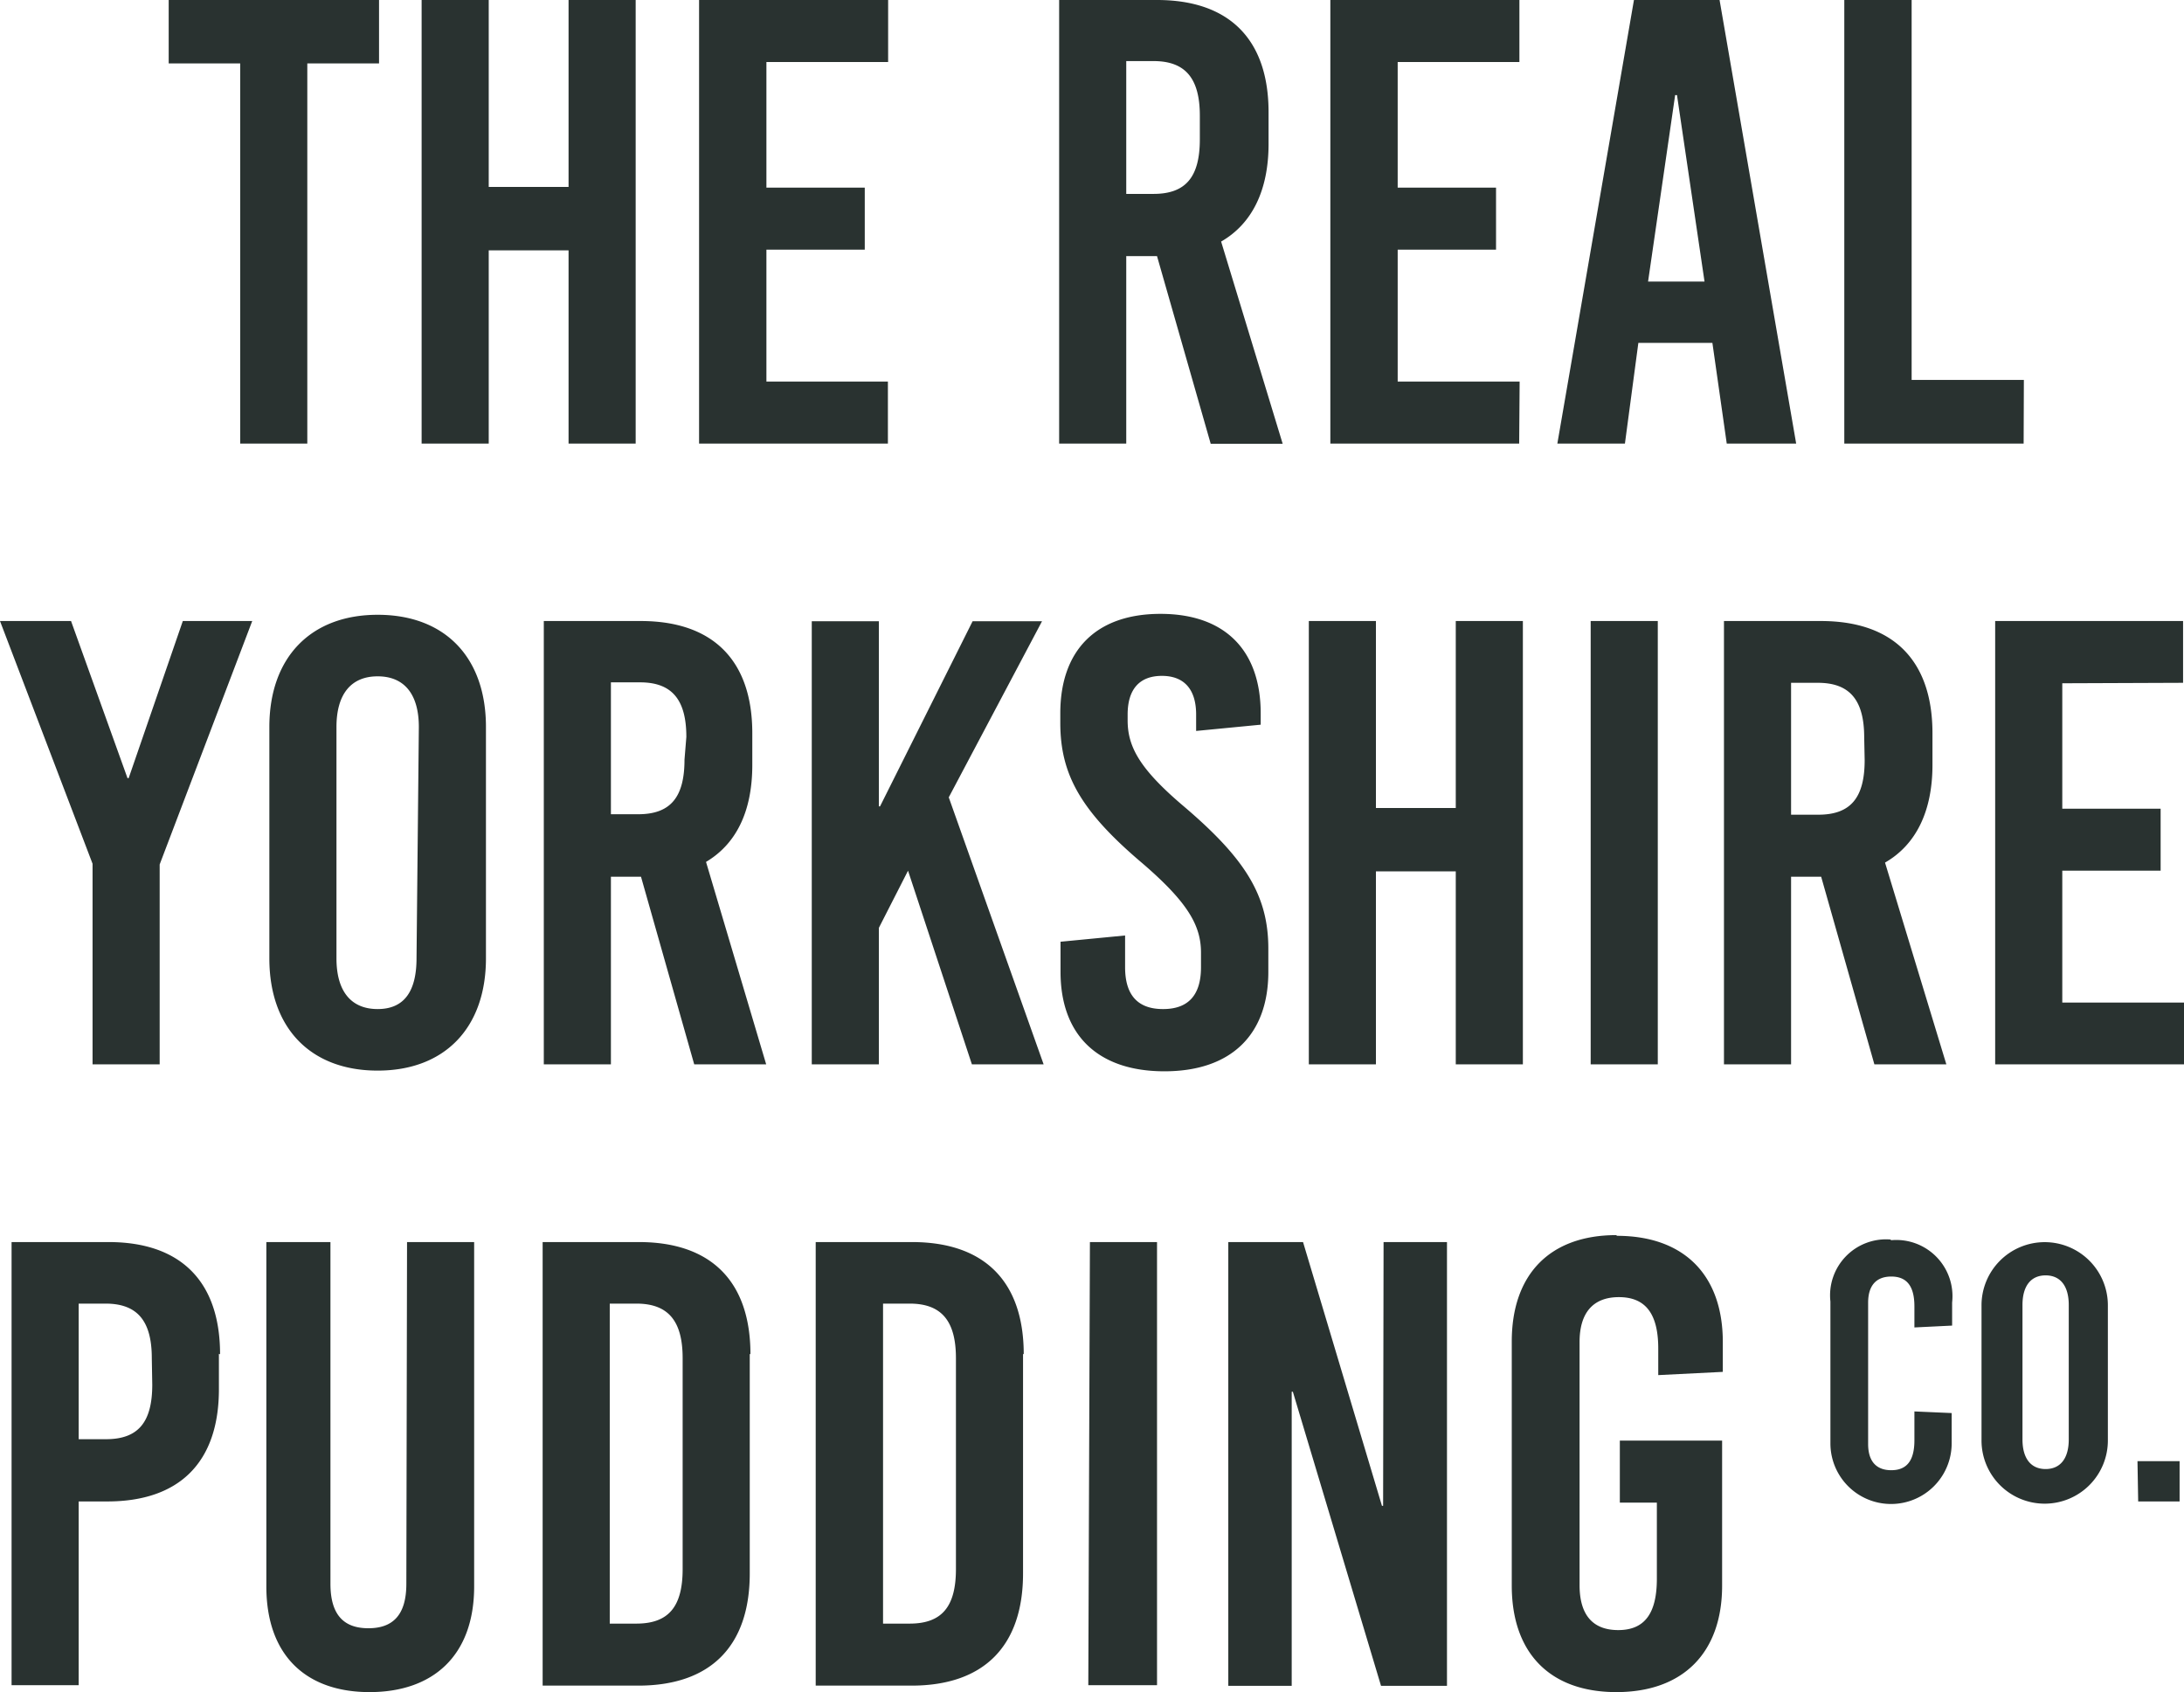 <?xml version="1.0" encoding="UTF-8" standalone="no"?>
<svg
   xmlns:dc="http://purl.org/dc/elements/1.1/"
   xmlns:cc="http://creativecommons.org/ns#"
   xmlns:rdf="http://www.w3.org/1999/02/22-rdf-syntax-ns#"
   xmlns:svg="http://www.w3.org/2000/svg"
   xmlns="http://www.w3.org/2000/svg"
   xmlns:sodipodi="http://sodipodi.sourceforge.net/DTD/sodipodi-0.dtd"
   xmlns:inkscape="http://www.inkscape.org/namespaces/inkscape"
   viewBox="0 0 1000 774.846"
   version="1.1"
   id="svg1037"
   sodipodi:docname="A.svg"
   width="1000"
   height="774.846"
   inkscape:version="0.92.4 (5da689c313, 2019-01-14)">
  <defs
     id="defs1041" />
  <sodipodi:namedview
     pagecolor="#ffffff"
     bordercolor="#111111"
     borderopacity="1"
     objecttolerance="10"
     gridtolerance="10"
     guidetolerance="10"
     inkscape:pageopacity="0"
     inkscape:pageshadow="2"
     inkscape:window-width="1920"
     inkscape:window-height="1017"
     id="namedview1039"
     showgrid="false"
     fit-margin-top="0"
     fit-margin-left="0"
     fit-margin-right="0"
     fit-margin-bottom="0"
     inkscape:zoom="0.80678247"
     inkscape:cx="768.69056"
     inkscape:cy="183.06552"
     inkscape:window-x="1912"
     inkscape:window-y="-8"
     inkscape:window-maximized="1"
     inkscape:current-layer="svg1037" />
  <path
     d="M 109.981,29.032 H 77.241 V 0 h 96.313 v 29.032 h -32.846 v 174.083 h -30.727 z m 150.35,174.083 h 30.727 V 0 H 260.331 V 85.611 H 223.776 V 0 h -30.727 v 203.115 h 30.727 v -88.472 h 36.554 z M 406.548,174.719 h -55.626 v -60.394 h 45.031 V 85.929 H 350.922 V 28.396 h 55.732 V 0 H 320.089 v 203.115 h 86.459 z m 109.133,28.396 H 484.954 V 0 h 44.819 c 33.058,0 51.07,18.012 51.07,51.388 V 65.904 c 0,21.191 -7.523,36.554 -21.721,44.713 l 28.184,92.604 H 554.355 L 529.773,117.292 h -14.092 z m 0,-114.325 h 12.503 c 14.834,0 21.191,-7.841 21.191,-25.005 V 52.977 c 0,-17.165 -6.675,-25.005 -21.191,-25.005 h -12.503 z m 180.123,85.929 h -55.838 v -60.394 h 45.031 V 85.929 H 639.966 V 28.396 h 55.732 V 0 h -86.565 v 203.115 h 86.459 z m 48.209,28.396 H 713.075 L 748.146,0 h 39.203 L 822.42,203.115 h -31.786 l -6.569,-46.09 h -33.905 z m 10.595,-74.168 h 25.853 l -12.609,-85.399 h -0.848 z m 172.07,45.031 h -51.388 V 0 h -30.833 v 203.115 h 82.115 z M 58.911,356.325 H 58.381 L 32.528,284.382 H 0 L 42.382,395.529 V 487.391 H 73.109 V 395.847 L 115.491,284.382 H 83.704 Z M 222.505,332.91 v 105.955 c 0,31.786 -18.86,51.388 -49.587,51.388 -30.727,0 -49.587,-19.496 -49.587,-51.388 V 332.91 c 0,-31.786 18.86,-51.388 49.587,-51.388 30.727,0 49.587,19.39 49.587,51.388 z m -30.727,0 c 0,-15.046 -6.675,-23.204 -18.86,-23.204 -12.185,0 -18.86,8.159 -18.86,23.204 v 105.955 c 0,15.046 6.675,23.204 18.86,23.204 12.185,0 17.8,-8.159 17.8,-23.31 z m 131.49,61.772 27.548,92.71 h -32.952 l -24.37,-85.929 h -13.774 V 487.391 H 248.993 V 284.382 h 44.395 c 33.058,0 51.07,18.012 51.07,51.388 v 14.516 c 0,21.509 -7.523,36.554 -21.721,44.713 z m -9.006,-57.216 c 0,-17.165 -6.675,-25.005 -21.191,-25.005 h -13.35 v 60.394 h 12.503 c 14.834,0 21.191,-7.841 21.191,-25.005 z m 162.852,-52.977 h -31.786 l -42.382,84.764 h -0.53 V 284.488 H 371.689 V 487.391 h 30.727 v -62.513 l 13.35,-26.171 29.243,88.684 h 32.846 L 434.414,365.12 Z m 103.624,160.521 v -10.595 c 0,-24.37 -10.595,-41.216 -38.567,-65.056 -20.555,-17.377 -25.853,-27.548 -25.853,-39.521 v -2.649 c 0,-11.655 5.51,-17.694 15.681,-17.694 10.172,0 15.681,6.145 15.681,17.694 v 7.523 l 29.561,-2.861 v -5.192 c 0,-29.032 -16.529,-45.56 -45.878,-45.56 -29.349,0 -45.878,16.529 -45.878,45.56 v 4.344 c 0,23.84 9.536,40.581 37.72,64.42 20.661,17.8 26.701,28.396 26.701,40.793 v 6.675 q 0,19.178 -17.377,19.178 -17.377,0 -17.377,-19.178 v -14.516 l -29.561,2.861 v 13.774 c 0,29.032 17.165,45.56 47.574,45.56 30.409,0 47.574,-16.635 47.574,-45.56 z M 697.288,487.391 V 284.382 h -30.727 v 85.611 H 630.006 V 284.382 H 599.28 V 487.391 h 30.727 v -88.366 h 36.554 v 88.366 z m 31.045,0 h 30.727 V 284.382 h -30.727 z m 129.9,0 -24.37,-85.929 H 820.089 V 487.391 H 789.362 V 284.382 h 44.395 c 33.058,0 51.07,18.012 51.07,51.388 v 14.516 c 0,21.191 -7.523,36.554 -21.721,44.713 l 28.078,92.392 z m -4.662,-149.714 c 0,-17.165 -6.675,-25.005 -21.191,-25.005 H 820.089 v 60.394 h 12.503 c 14.834,0 21.191,-7.841 21.191,-25.005 z m 146.006,-25.005 V 284.382 H 913.541 V 487.391 H 1000 v -28.29 h -55.732 v -60.394 h 45.031 V 370.312 H 944.268 V 312.884 Z M 100.233,619.941 v 16.211 c 0,33.376 -18.012,51.388 -51.07,51.388 H 36.025 v 84.128 H 5.298 V 568.765 H 49.693 c 33.058,0 51.07,18.012 51.07,51.388 z m -30.727,2.013 c 0,-17.165 -6.675,-25.005 -21.191,-25.005 h -12.291 v 62.089 H 48.527 c 14.834,0 21.191,-7.841 21.191,-25.005 z M 186.056,725.26 c 0,14.834 -6.675,20.343 -17.377,20.343 -10.701,0 -17.377,-5.51 -17.377,-20.343 V 568.765 H 121.954 v 157.661 c 0,31.786 18.33,48.421 47.256,48.421 28.926,0 47.892,-16.529 47.892,-48.421 V 568.765 h -30.727 z m 157.237,-105.319 v 100.551 c 0,33.376 -18.012,51.388 -51.07,51.388 H 248.464 V 568.765 h 44.077 c 33.058,0 51.07,18.012 51.07,51.388 z m -30.727,2.013 c 0,-17.165 -6.675,-25.005 -21.191,-25.005 h -12.185 v 146.535 h 12.185 c 14.834,0 21.191,-7.841 21.191,-25.005 z m 155.859,-2.013 v 100.551 c 0,33.376 -18.012,51.388 -51.07,51.388 H 373.49 V 568.765 h 44.077 c 33.164,0 51.176,18.012 51.176,51.388 z m -30.727,2.013 c 0,-17.165 -6.675,-25.005 -21.191,-25.005 h -12.185 v 146.535 h 12.185 c 14.834,0 21.191,-7.841 21.191,-25.005 z m 60.606,149.714 h 31.469 V 568.765 h -30.727 z m 134.986,-82.115 h -0.53 L 596.631,568.765 h -34.223 v 203.221 h 29.032 V 637.317 h 0.53 l 40.369,134.668 h 30.197 V 568.765 H 633.503 Z M 740.093,565.586 c -30.515,0 -47.892,18.012 -47.892,48.739 v 111.782 c 0,30.727 17.377,48.739 47.892,48.739 30.515,0 48.421,-18.012 48.421,-48.739 v -66.434 h -46.832 v 28.396 h 16.953 v 34.859 c 0,16.211 -5.827,23.522 -17.694,23.522 -11.867,0 -17.694,-7.205 -17.694,-20.555 V 614.537 c 0,-13.35 6.145,-20.555 18.012,-20.555 11.867,0 18.012,7.205 18.012,23.522 v 12.185 l 29.561,-1.483 v -13.668 c 0,-30.621 -17.694,-48.633 -48.527,-48.633 z m 125.556,2.013 a 25.641,25.641 0 0 0 -27.548,28.396 v 64.95 a 27.76,27.76 0 1 0 55.52,0 v -13.88 l -17.059,-0.742 v 13.244 c 0,9.43 -3.602,13.668 -10.595,13.668 -6.993,0 -10.595,-4.238 -10.595,-11.973 v -64.738 c 0,-7.735 3.602,-11.973 10.595,-11.973 6.993,0 10.595,4.238 10.595,13.668 v 9.642 l 17.271,-0.848 v -10.595 a 25.747,25.747 0 0 0 -27.972,-28.502 z m 99.491,29.985 v 61.878 a 28.926,28.926 0 1 1 -57.851,0 V 597.902 a 28.926,28.926 0 1 1 57.851,0 z m -17.906,0 c 0,-8.794 -3.92,-13.562 -10.595,-13.562 -6.675,0 -10.595,4.768 -10.595,13.562 v 61.56 c 0,8.794 3.92,13.562 10.595,13.562 6.675,0 10.595,-4.768 10.595,-13.562 z m 31.786,89.956 h 18.966 v -18.436 h -19.284 z"
     style="fill:#293230;stroke-width:10.595"
     id="path1035"
     inkscape:connector-curvature="0" />
</svg>
